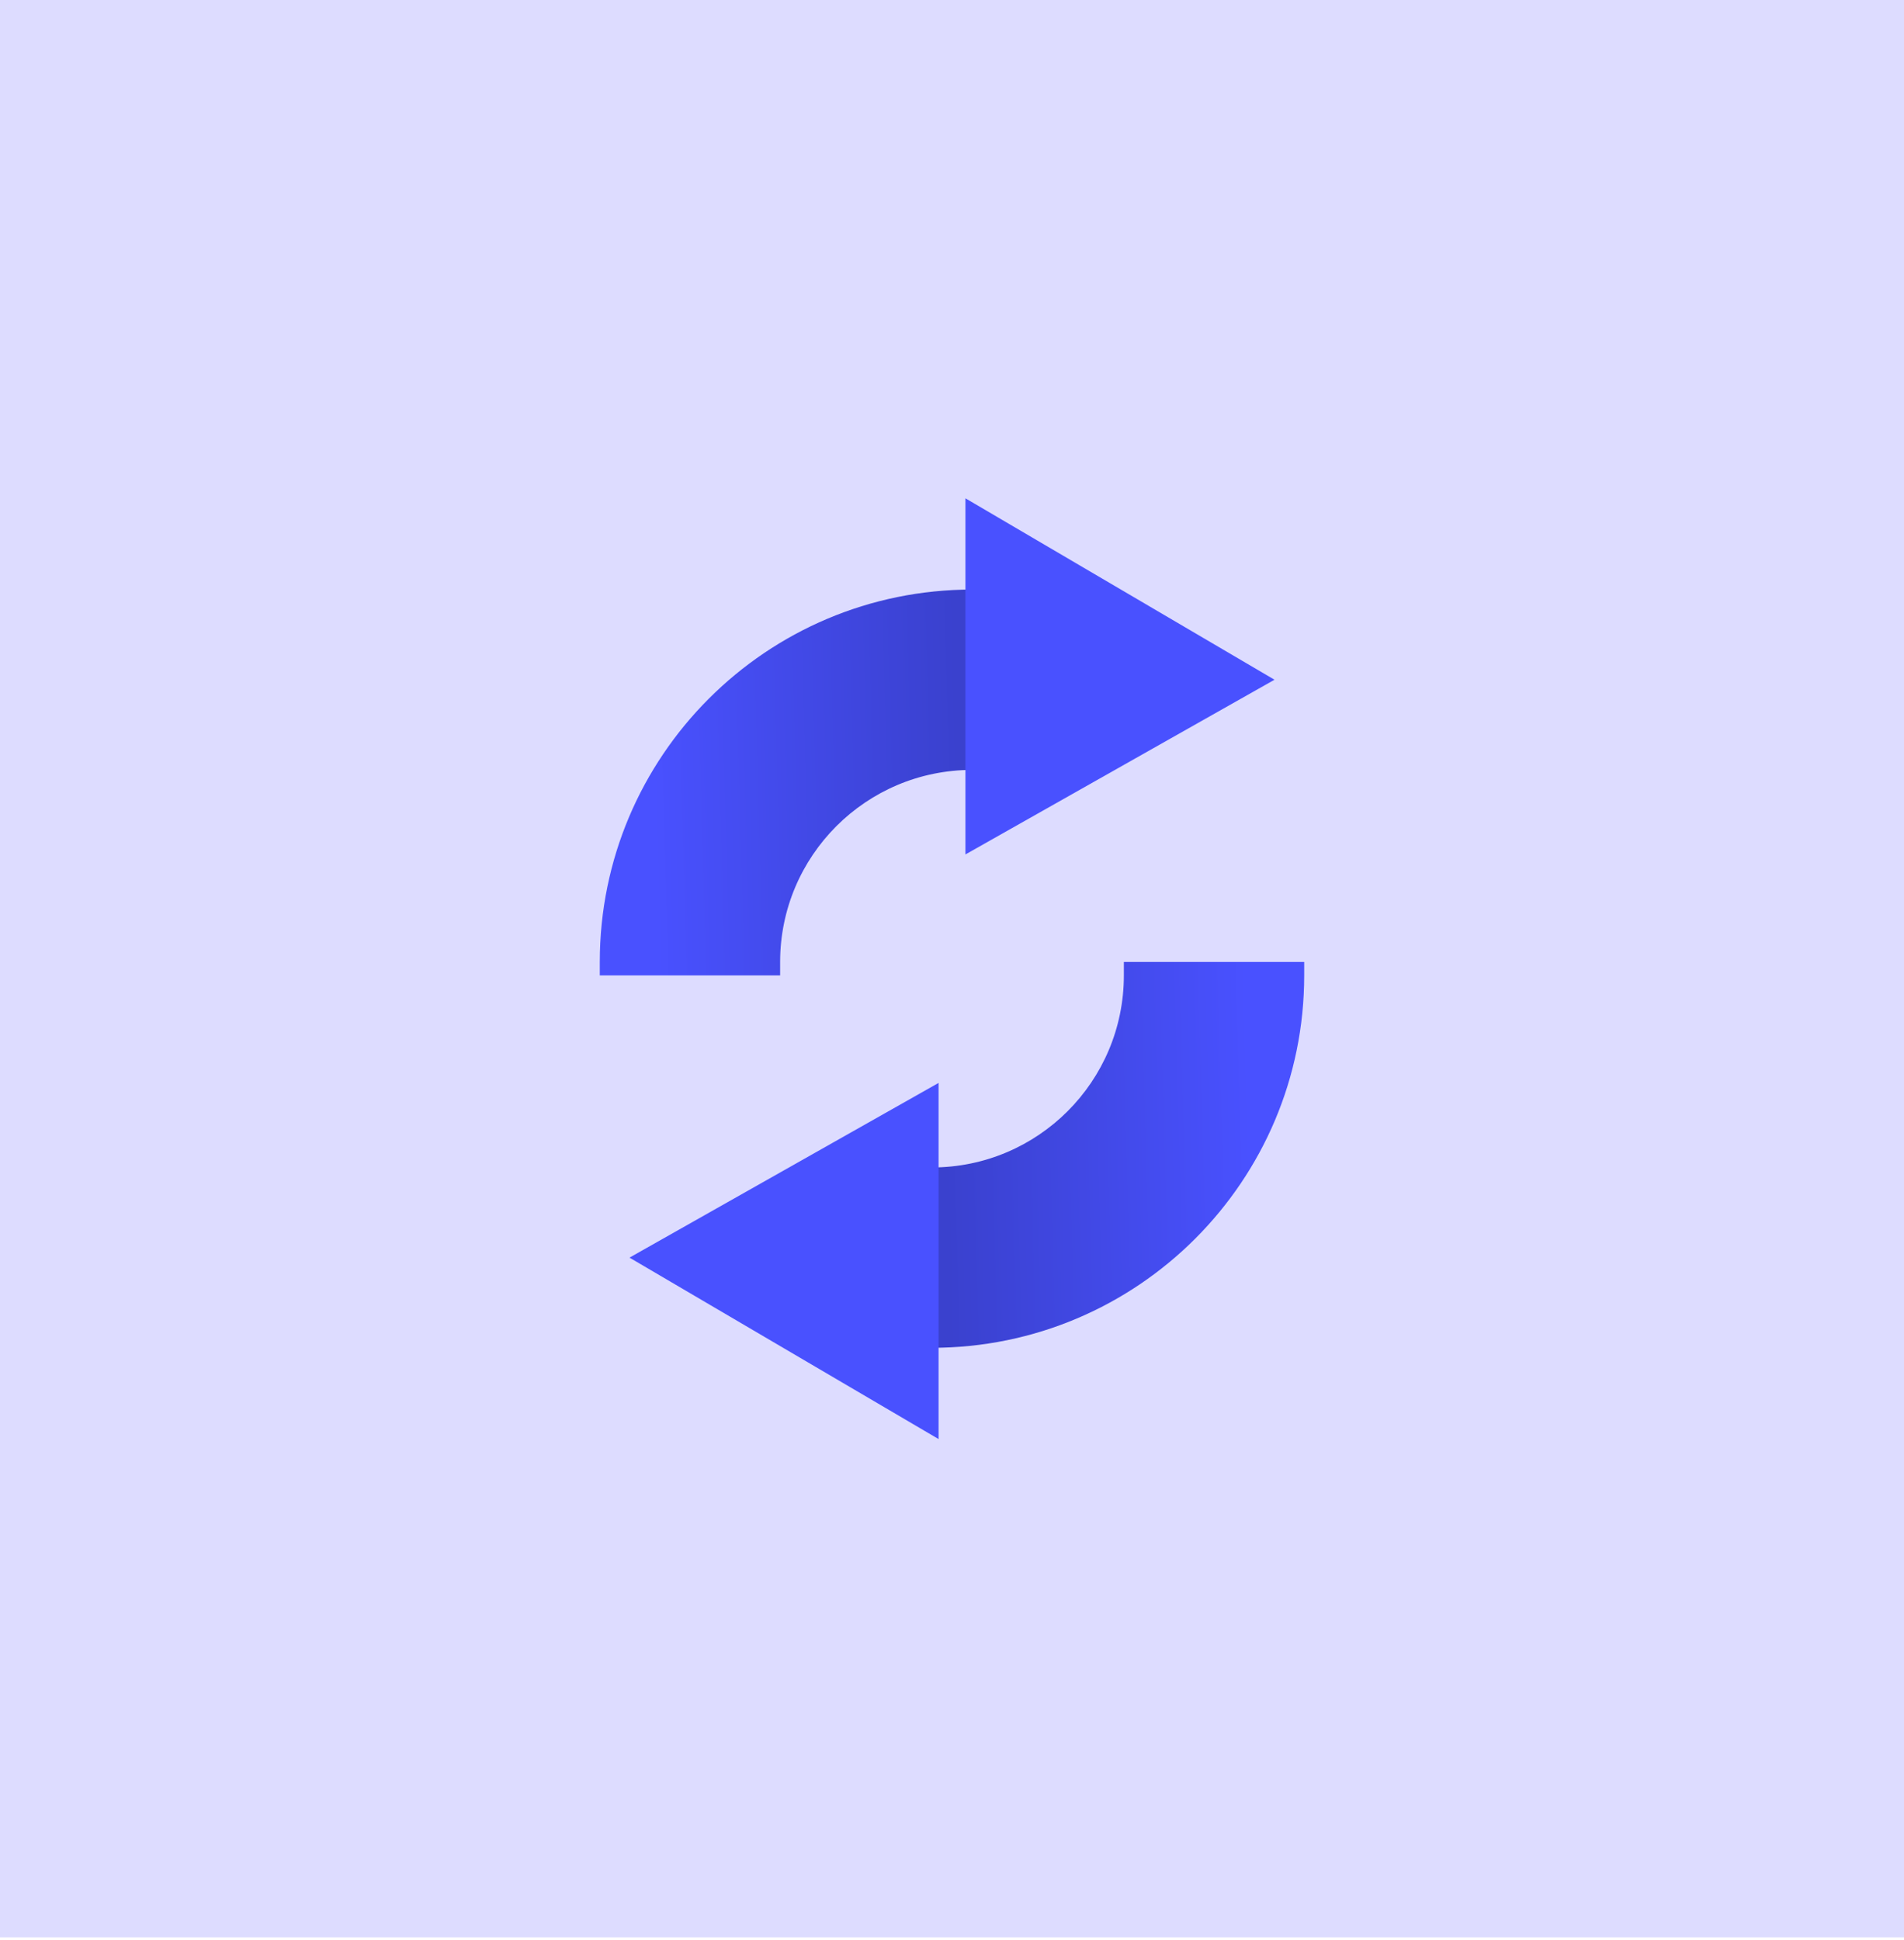 <svg width="160" height="163" viewBox="0 0 160 163" fill="none" xmlns="http://www.w3.org/2000/svg">
<rect width="160" height="162.786" fill="#DDDCFF"/>
<path fill-rule="evenodd" clip-rule="evenodd" d="M81.694 64.692C72.781 64.692 65.557 71.916 65.557 80.828V81.958H50.402V80.828C50.402 63.547 64.412 49.537 81.694 49.537V64.692Z" fill="url(#paint0_linear_375_37098)"/>
<path fill-rule="evenodd" clip-rule="evenodd" d="M94.442 81.958V80.829H109.597V81.958C109.597 99.24 95.587 113.249 78.306 113.249V98.095C87.218 98.095 94.442 90.87 94.442 81.958Z" fill="url(#paint1_linear_375_37098)"/>
<path fill-rule="evenodd" clip-rule="evenodd" d="M81.129 41.87V71.794L107.101 57.114L81.129 41.87ZM78.872 120.917L78.872 90.992L52.899 105.672L78.872 120.917Z" fill="#4951FF"/>
<defs>
<linearGradient id="paint0_linear_375_37098" x1="80.356" y1="57.917" x2="54.681" y2="58.63" gradientUnits="userSpaceOnUse">
<stop stop-color="#3A41CE"/>
<stop offset="1" stop-color="#4951FF"/>
</linearGradient>
<linearGradient id="paint1_linear_375_37098" x1="79.643" y1="104.87" x2="105.318" y2="104.156" gradientUnits="userSpaceOnUse">
<stop stop-color="#3A41CE"/>
<stop offset="1" stop-color="#4951FF"/>
</linearGradient>
</defs>
</svg>
